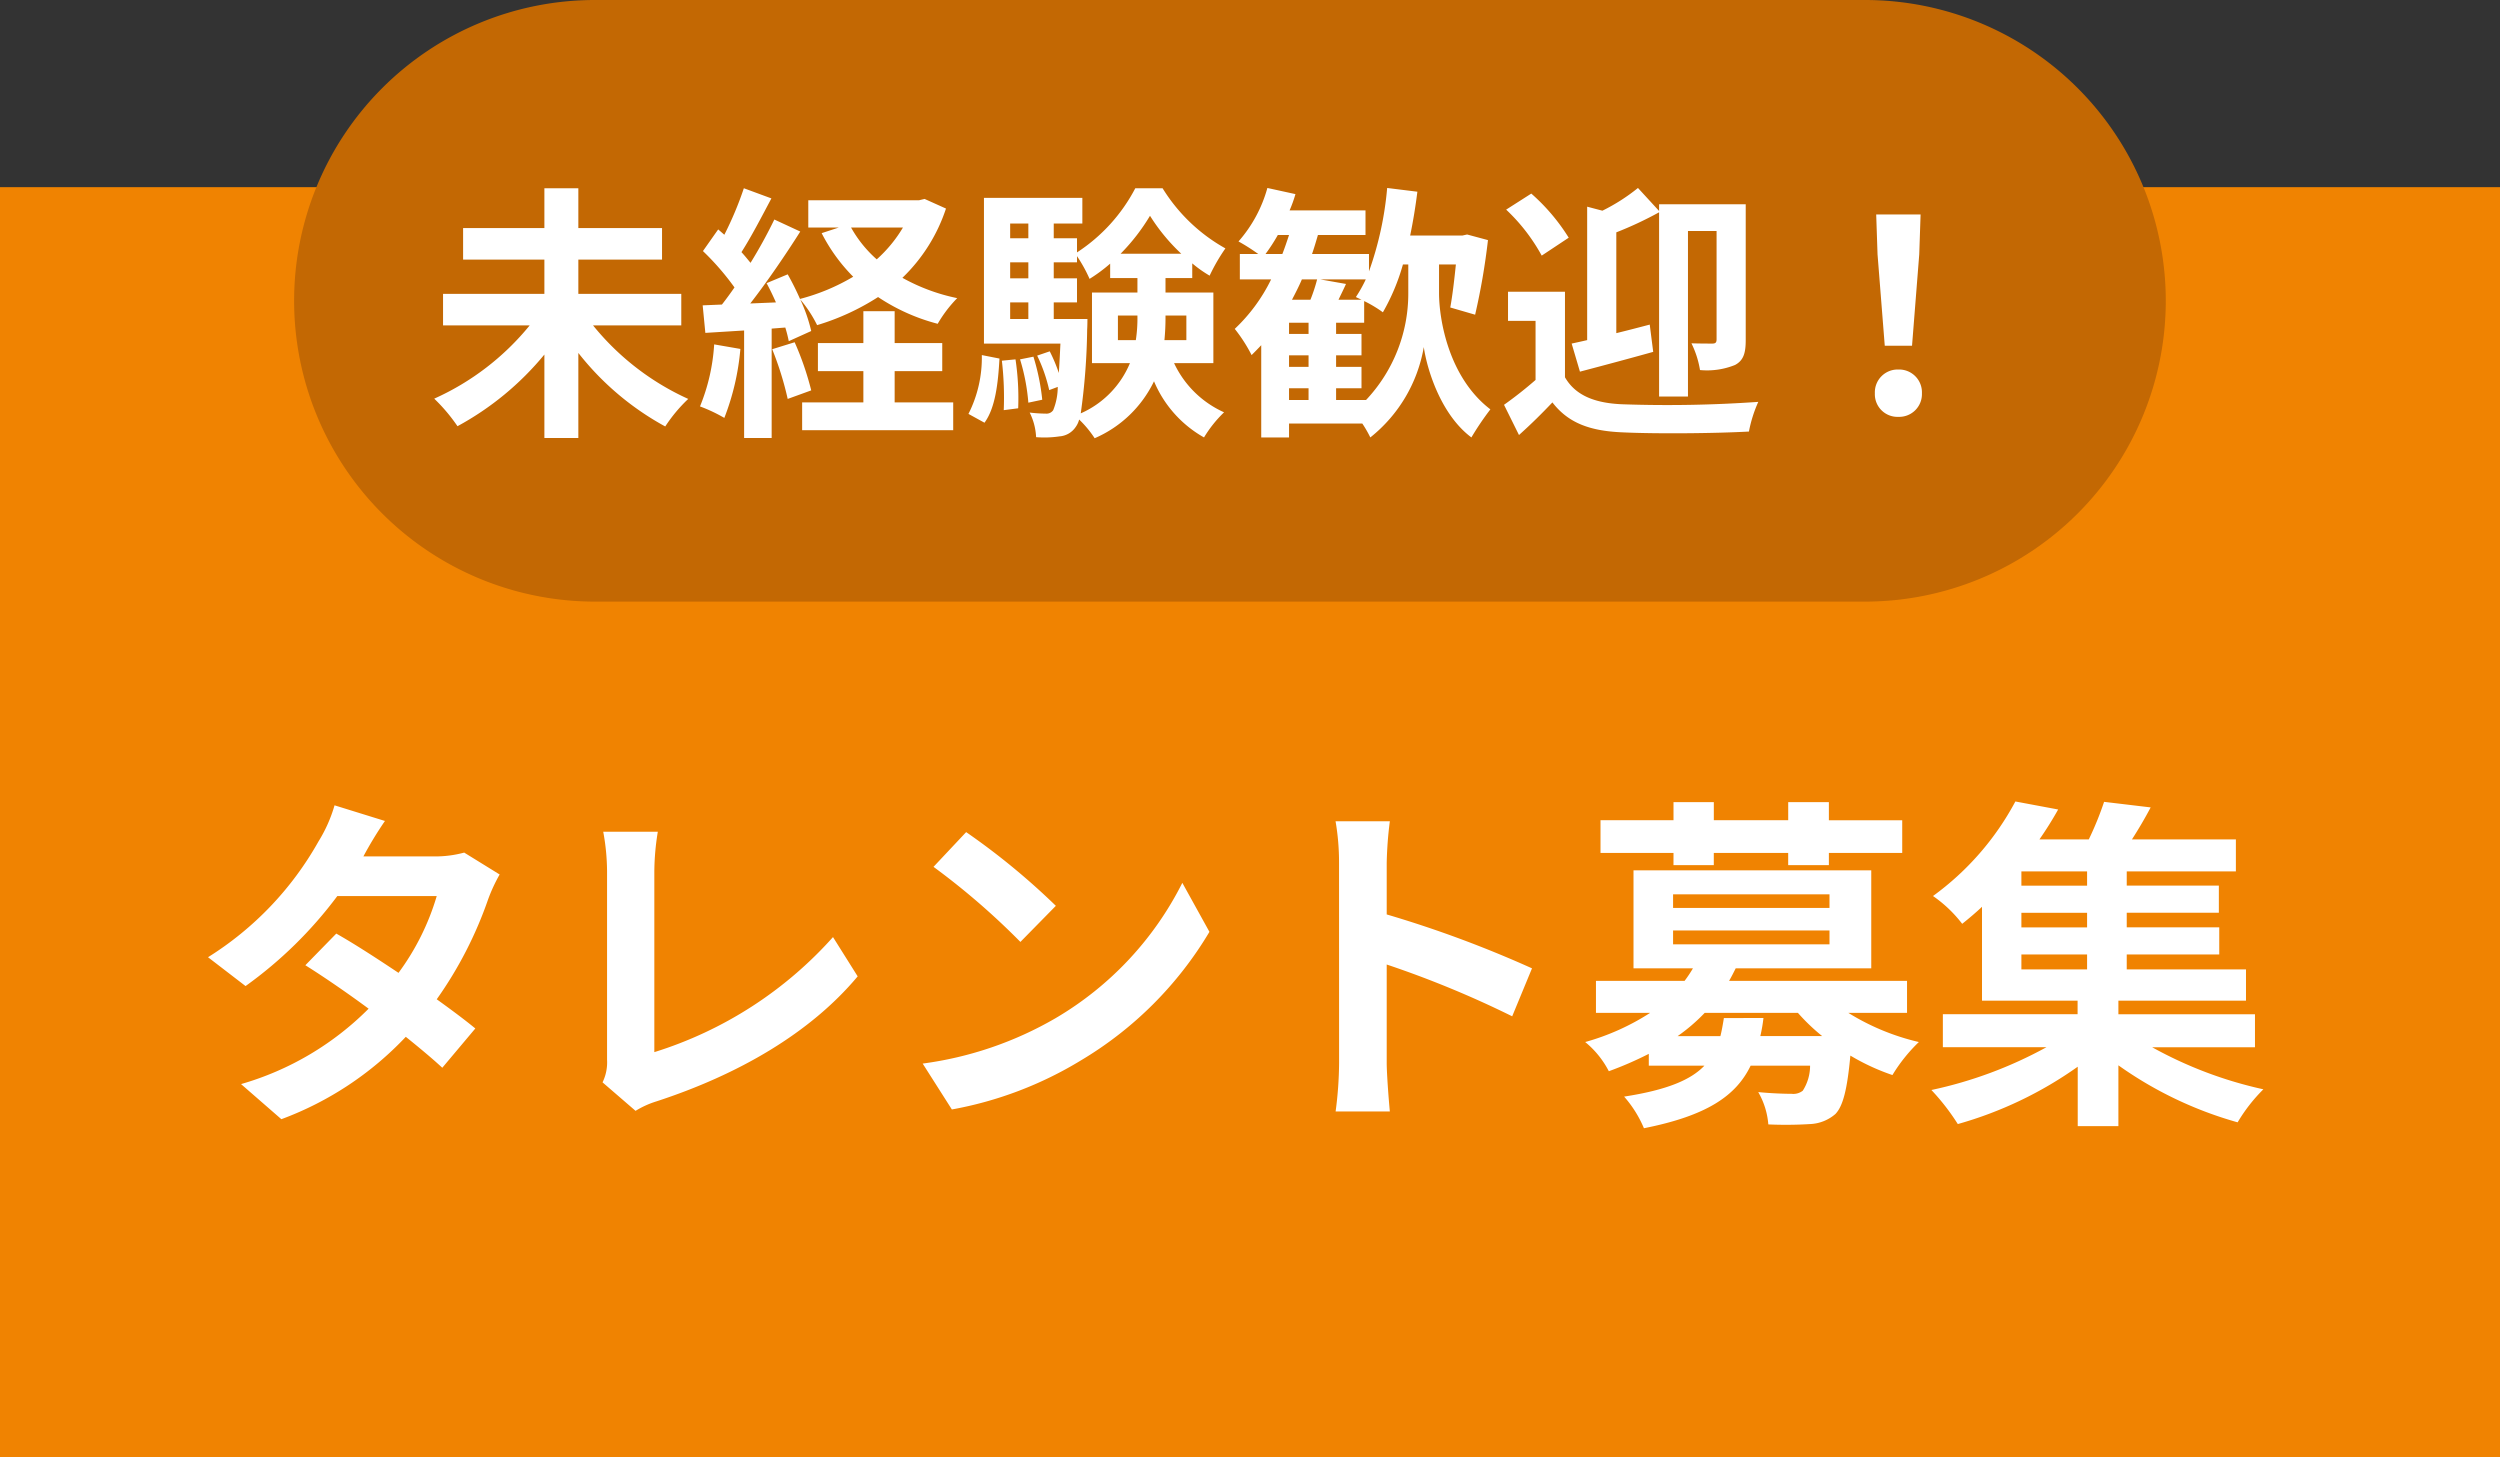 <svg xmlns="http://www.w3.org/2000/svg" width="187" height="109" viewBox="0 0 187 109">
  <rect x="0" y="0" width="187" height="109" fill="#333333" stroke="none"/>
  <g id="グループ_3" data-name="グループ 3" transform="translate(-5811 -1054)">
    <path id="パス_45" data-name="パス 45" d="M0,0H187V95H0Z" transform="translate(5811 1068)" fill="#f08301"/>
    <path id="パス_46" data-name="パス 46" d="M14.794-20.592l-3.77-1.17a10.761,10.761,0,0,1-1.2,2.7A24.141,24.141,0,0,1,1.56-10.4L4.368-8.242a31.271,31.271,0,0,0,6.864-6.734h7.436a18.455,18.455,0,0,1-2.86,5.746c-1.638-1.092-3.276-2.158-4.654-2.938L8.84-9.8c1.326.832,3.042,2,4.732,3.25A22.088,22.088,0,0,1,4.03-.91L7.046,1.716a24.464,24.464,0,0,0,9.308-6.162c1.066.858,2.028,1.664,2.73,2.314l2.47-2.938c-.754-.624-1.768-1.378-2.886-2.184a29.773,29.773,0,0,0,3.848-7.488,12.231,12.231,0,0,1,.858-1.846l-2.652-1.638a8.255,8.255,0,0,1-2.262.286H13.182A28.009,28.009,0,0,1,14.794-20.592ZM31.07-1.04l2.47,2.132a6.711,6.711,0,0,1,1.534-.7c6.136-2,11.518-5.1,15.08-9.36l-1.846-2.938A29.792,29.792,0,0,1,34.944-3.3v-13.52a19.018,19.018,0,0,1,.26-2.964H31.122a16.611,16.611,0,0,1,.286,2.964V-2.73A3.4,3.4,0,0,1,31.07-1.04Zm27.2-18.72-2.444,2.6a54.06,54.06,0,0,1,6.5,5.616l2.652-2.7A52.512,52.512,0,0,0,58.266-19.76ZM55.016-2.444,57.2.988a28.157,28.157,0,0,0,9.646-3.666,27.647,27.647,0,0,0,9.62-9.62l-2.028-3.666A24.482,24.482,0,0,1,64.974-5.85,26.8,26.8,0,0,1,55.016-2.444ZM86.164-2.5a28.557,28.557,0,0,1-.26,3.64H89.96c-.1-1.066-.234-2.886-.234-3.64V-9.854A75.1,75.1,0,0,1,99.112-5.98l1.482-3.588A84.917,84.917,0,0,0,89.726-13.6v-3.848a28.269,28.269,0,0,1,.234-3.12H85.9a18.048,18.048,0,0,1,.26,3.12ZM111.176-17.29h3.016v-.91h5.564v.91H122.8v-.91h5.486v-2.444H122.8V-22h-3.042v1.352h-5.564V-22h-3.016v1.352h-5.46V-18.2h5.46Zm3.77,11.44c-.078.494-.156.936-.26,1.352h-3.2a13.428,13.428,0,0,0,2.028-1.742h6.968A14.492,14.492,0,0,0,122.3-4.5h-4.628a11.283,11.283,0,0,0,.234-1.352Zm-3.8-6.552h11.7v1.04h-11.7Zm0-2.7h11.7v1.014h-11.7Zm17.5,8.866V-8.632H115.336c.182-.312.338-.624.494-.936h10.14V-16.9H108.186v7.332h4.446a9.757,9.757,0,0,1-.624.936h-6.63V-6.24h4.056a17.677,17.677,0,0,1-4.862,2.184,6.893,6.893,0,0,1,1.768,2.184,26.5,26.5,0,0,0,2.99-1.3v.884h4.16c-1.014,1.066-2.808,1.82-6.006,2.314a8.627,8.627,0,0,1,1.482,2.366c4.706-.936,6.89-2.418,7.982-4.68h4.446a3.456,3.456,0,0,1-.546,1.872,1.139,1.139,0,0,1-.832.234c-.442,0-1.456-.026-2.5-.13a5.721,5.721,0,0,1,.754,2.418,29.3,29.3,0,0,0,3.12-.026,3.086,3.086,0,0,0,1.9-.754c.572-.6.884-1.846,1.118-4.368a16.387,16.387,0,0,0,3.146,1.456,12.131,12.131,0,0,1,1.976-2.47,17.491,17.491,0,0,1-5.278-2.184Zm8.554-4.368h4.914V-9.49H137.2Zm4.914-5.148H137.2v-1.066h4.914Zm0,3.12H137.2v-1.092h4.914Zm12.558,8.97v-2.47H144.456V-7.15H154V-9.49H145.08v-1.118H152v-2.028H145.08v-1.092h6.89v-2.028h-6.89v-1.066h8.164v-2.392H145.47c.468-.728.962-1.56,1.4-2.392l-3.484-.416a23.683,23.683,0,0,1-1.144,2.808h-3.692a26.387,26.387,0,0,0,1.4-2.236l-3.2-.6a20.889,20.889,0,0,1-6.162,7.072,9.72,9.72,0,0,1,2.184,2.08c.52-.416,1.014-.832,1.482-1.274v7.02h7.15v1.014H131.326v2.47h7.748a31.48,31.48,0,0,1-8.606,3.2,16.736,16.736,0,0,1,1.976,2.548,29.118,29.118,0,0,0,8.97-4.29V2.236h3.042v-4.55a28.781,28.781,0,0,0,8.918,4.264A12.4,12.4,0,0,1,155.3-.52a30.645,30.645,0,0,1-8.32-3.146Z" transform="translate(5825 1136)" fill="#fff"/>
    <path id="パス_47" data-name="パス 47" d="M22.5,0h95a22.5,22.5,0,0,1,0,45h-95a22.5,22.5,0,0,1,0-45Z" transform="translate(5833 1054)" fill="#c36803"/>
    <path id="パス_48" data-name="パス 48" d="M18.96-6.66V-9.02h-7.7v-2.56h6.26v-2.36H11.26v-2.98H8.72v2.98H2.64v2.36H8.72v2.56H1.14v2.36H7.62A19.486,19.486,0,0,1,.48-1.18,13.012,13.012,0,0,1,2.22.88a21.963,21.963,0,0,0,6.5-5.36V1.76h2.54V-4.6A21.075,21.075,0,0,0,17.76.9a11.335,11.335,0,0,1,1.72-2.06,19.517,19.517,0,0,1-7.12-5.5Zm2.46,1.42A14.541,14.541,0,0,1,20.36-.6a11.756,11.756,0,0,1,1.82.86,18.491,18.491,0,0,0,1.2-5.16Zm4.34.36a23.665,23.665,0,0,1,1.16,3.72l1.76-.64a22.051,22.051,0,0,0-1.24-3.6Zm9.16,1.64h3.56v-2.1H34.92V-7.72H32.58v2.38h-3.4v2.1h3.4V-.9H28V1.18H39.3V-.9H34.92Zm.62-10.74a10.114,10.114,0,0,1-1.96,2.38,9.059,9.059,0,0,1-1.92-2.38Zm1.62-2.14-.42.1H28.46v2.04h2.28l-1.28.42a12.965,12.965,0,0,0,2.36,3.26,15.333,15.333,0,0,1-3.98,1.66,19.721,19.721,0,0,0-.92-1.84l-1.58.66c.24.44.48.94.7,1.44l-1.92.08c1.26-1.62,2.64-3.64,3.74-5.38l-1.94-.9a36.27,36.27,0,0,1-1.78,3.24c-.2-.24-.42-.52-.68-.8.72-1.12,1.52-2.66,2.24-4.02l-2.06-.76a25.354,25.354,0,0,1-1.46,3.48c-.16-.14-.32-.28-.46-.4l-1.14,1.62A19.626,19.626,0,0,1,22.94-9.5c-.32.46-.64.9-.94,1.28l-1.44.06.2,2.06,2.9-.18V1.76h2.06V-6.42l1.02-.08A9.588,9.588,0,0,1,27-5.48l1.68-.76a11.94,11.94,0,0,0-.82-2.36,9.324,9.324,0,0,1,1.26,1.92,17.933,17.933,0,0,0,4.56-2.1,14.652,14.652,0,0,0,4.46,2A9.553,9.553,0,0,1,39.6-8.7a14.273,14.273,0,0,1-4.1-1.52,12.7,12.7,0,0,0,3.26-5.18ZM41.64.62c.82-1.12,1.02-2.98,1.12-4.8l-1.32-.26a9.292,9.292,0,0,1-1,4.4Zm1.3-4.64a23.674,23.674,0,0,1,.14,3.7l1.08-.14a19.586,19.586,0,0,0-.2-3.66Zm1.36-.1a15.044,15.044,0,0,1,.62,3.24l1.04-.22a16.474,16.474,0,0,0-.66-3.22Zm2.52-3.02V-8.38h1.74v-1.8H46.82v-1.2h1.74v-.46a10.986,10.986,0,0,1,.94,1.7,11.765,11.765,0,0,0,1.54-1.14v1.08h2.04v1.08h-3.4v5.28h2.84A7.062,7.062,0,0,1,48.84-.08a49.13,49.13,0,0,0,.48-6.28c.02-.26.02-.78.02-.78ZM43.56-8.38h1.36v1.24H43.56Zm1.36-3v1.2H43.56v-1.2Zm0-2.9v1.1H43.56v-1.1Zm6.9,2.26a14.943,14.943,0,0,0,2.2-2.84,14.2,14.2,0,0,0,2.34,2.84ZM56.74-7.4v1.84H55.1a17.537,17.537,0,0,0,.08-1.76V-7.4ZM51.62-5.56V-7.4h1.46v.06a10.8,10.8,0,0,1-.12,1.78Zm7.14,1.72V-9.12H55.18V-10.2h2v-1.1a9.087,9.087,0,0,0,1.3.92,13.849,13.849,0,0,1,1.18-2.04,12.914,12.914,0,0,1-4.7-4.5H52.92a12.767,12.767,0,0,1-4.36,4.8v-1.06H46.82v-1.1h2.14V-16.2H41.6V-5.3h5.72c-.04.86-.08,1.6-.12,2.2a11.546,11.546,0,0,0-.68-1.62l-.94.32a11.721,11.721,0,0,1,.9,2.58l.64-.24a4.653,4.653,0,0,1-.34,1.74.6.6,0,0,1-.54.26,11.331,11.331,0,0,1-1.22-.08A4.569,4.569,0,0,1,45.5,1.7a7.784,7.784,0,0,0,1.76-.06,1.588,1.588,0,0,0,1.2-.7,1.629,1.629,0,0,0,.26-.56,7.958,7.958,0,0,1,1.16,1.4,8.784,8.784,0,0,0,4.44-4.26,8.668,8.668,0,0,0,3.74,4.2,9.254,9.254,0,0,1,1.5-1.88,7.526,7.526,0,0,1-3.74-3.68Zm9.18,2.76v-.88h1.9v-1.6h-1.9v-.86h1.9v-1.6h-1.9v-.84h2.1V-8.48a9.193,9.193,0,0,1,1.4.84,15.674,15.674,0,0,0,1.5-3.58h.4v2.14a11.609,11.609,0,0,1-3.16,8Zm-3.52-.88h1.46v.88H64.42Zm2.1-8.14a12.175,12.175,0,0,1-.5,1.52H64.64c.26-.5.52-1,.74-1.52ZM62.66-12a13.41,13.41,0,0,0,.92-1.42h.84c-.16.48-.32.96-.5,1.42Zm1.76,5.98v-.84h1.46v.84Zm0,1.6h1.46v.86H64.42Zm3.7-4.16c.18-.38.38-.78.56-1.18l-1.92-.34h3.4a10.321,10.321,0,0,1-.74,1.32c.12.06.26.12.42.2Zm7.52-2.64H76.9c-.12,1.18-.26,2.36-.42,3.22l1.86.54a50.161,50.161,0,0,0,.96-5.58l-1.56-.42-.36.08h-3.9c.22-1.06.4-2.16.54-3.28l-2.26-.28A24.9,24.9,0,0,1,70.4-10.7V-12H66.14c.16-.46.3-.94.44-1.42h3.56v-1.84H64.46a9.943,9.943,0,0,0,.44-1.22l-2.1-.46a10.142,10.142,0,0,1-2.16,4,14.8,14.8,0,0,1,1.48.94H60.74v1.9h2.34a12.778,12.778,0,0,1-2.72,3.7,11.611,11.611,0,0,1,1.26,1.96c.24-.24.48-.48.72-.74v6.9h2.08V.68H69.9a8.84,8.84,0,0,1,.6,1.04,11.013,11.013,0,0,0,4-6.76c.24,1.68,1.28,5.06,3.56,6.76a21.467,21.467,0,0,1,1.42-2.1c-3.14-2.4-3.84-6.76-3.84-8.7ZM86.18-3.2c1.6-.42,3.62-.96,5.48-1.48L91.4-6.72c-.84.22-1.68.44-2.5.64v-7.54a27.378,27.378,0,0,0,3.2-1.5V-1.34h2.16V-13.72H96.4v8.1c0,.24-.08.32-.32.32-.22,0-.9,0-1.56-.02a7.08,7.08,0,0,1,.64,2,5.571,5.571,0,0,0,2.62-.38c.64-.34.8-.9.8-1.86V-15.72H92.1v.5l-1.58-1.72a14.21,14.21,0,0,1-2.66,1.7l-1.14-.3v9.98c-.42.1-.8.18-1.16.26Zm-.84-10.02a14.732,14.732,0,0,0-2.8-3.3l-1.88,1.2a13.773,13.773,0,0,1,2.66,3.44Zm-.28,4.04H80.8V-7h2.06v4.42A29.815,29.815,0,0,1,80.5-.72l1.12,2.26C82.58.68,83.36-.1,84.12-.9c1.2,1.56,2.84,2.14,5.24,2.24,2.5.12,6.92.08,9.46-.06a9.919,9.919,0,0,1,.7-2.22,97.255,97.255,0,0,1-10.16.18c-2.06-.08-3.52-.66-4.3-2.02Zm23.92,4.04h2.04l.54-6.84.1-2.98h-3.32l.1,2.98ZM110,.18a1.7,1.7,0,0,0,1.76-1.76A1.707,1.707,0,0,0,110-3.36a1.707,1.707,0,0,0-1.76,1.78A1.691,1.691,0,0,0,110,.18Z" transform="translate(5843 1085)" fill="#fff"/>
  </g>
</svg>
